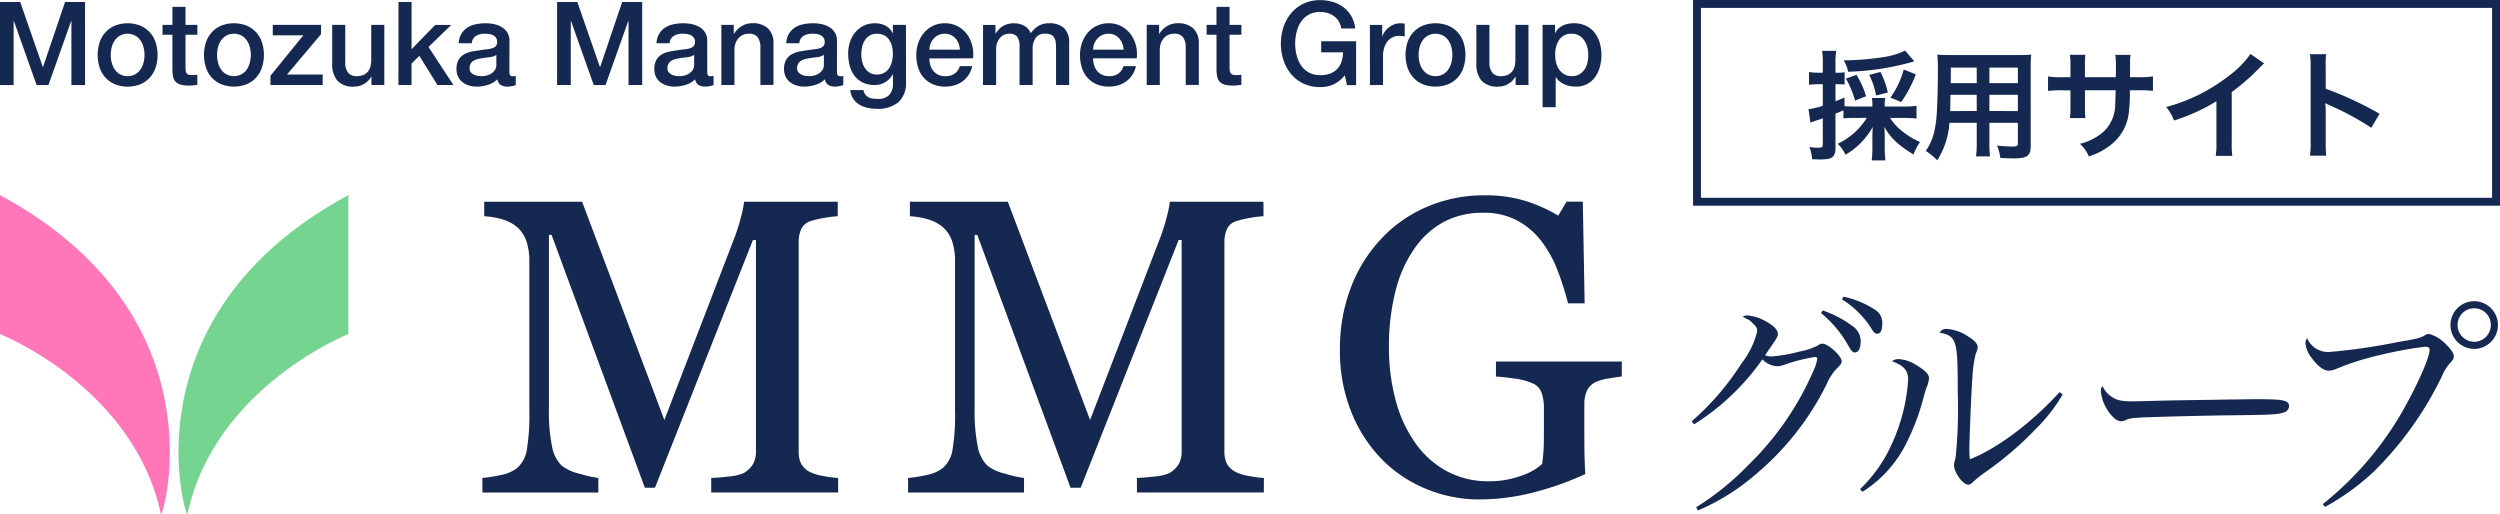 <svg xmlns="http://www.w3.org/2000/svg" width="316" height="65" viewBox="0 0 316 65">
  <g id="logo" transform="translate(-128 -12)">
    <g id="Header" transform="translate(78 4)">
      <g id="logo-2" data-name="logo" transform="translate(-446.588 -954.6)">
        <path id="パス_58" data-name="パス 58" d="M496.588,987.26v17.564s16.906,6.679,20.337,22.759c.163.765,8.085-24.986-20.337-40.323" fill="#ff77b9"/>
        <path id="パス_59" data-name="パス 59" d="M540.621,987.26v17.564s-16.906,6.679-20.337,22.759c-.163.765-8.085-24.986,20.337-40.323" fill="#75d490"/>
        <path id="パス_60" data-name="パス 60" d="M701.588,1008.3H685.677v1.892q.819.051,2.264.246a8.237,8.237,0,0,1,2.29.582,2.052,2.052,0,0,1,1.215,1.231,5.856,5.856,0,0,1,.293,1.93v2.021q0,.959-.013,2.332a19.314,19.314,0,0,1-.218,2.72,7.446,7.446,0,0,1-2.625,1.475,11.574,11.574,0,0,1-4.111.7,10.945,10.945,0,0,1-5.4-1.322,11.616,11.616,0,0,1-3.97-3.63,16.77,16.77,0,0,1-2.42-5.354,25.329,25.329,0,0,1-.832-6.6,28.243,28.243,0,0,1,.844-7.18,15.96,15.96,0,0,1,2.408-5.366,10.712,10.712,0,0,1,3.738-3.357,10.387,10.387,0,0,1,4.892-1.128,8.979,8.979,0,0,1,4.314.972,9.481,9.481,0,0,1,3.06,2.6,14.637,14.637,0,0,1,2.048,3.692,36.384,36.384,0,0,1,1.332,4.183h2.1l-.231-12.847H694.6l-1.049,1.761a19.3,19.3,0,0,0-4.016-1.813,17.086,17.086,0,0,0-5.345-.751,18.117,18.117,0,0,0-7.2,1.439,17.013,17.013,0,0,0-5.794,4.03,18.551,18.551,0,0,0-3.875,6.234,21.666,21.666,0,0,0-1.369,7.789,20.741,20.741,0,0,0,1.433,7.879,18.107,18.107,0,0,0,3.862,5.988,16.737,16.737,0,0,0,5.627,3.759,17.486,17.486,0,0,0,6.7,1.322,27.77,27.77,0,0,0,6.624-.828,38.275,38.275,0,0,0,6.779-2.384q-.051-.7-.089-1.787t-.039-4.2v-2.849a4.057,4.057,0,0,1,.319-1.671,2.267,2.267,0,0,1,1.087-1.1,6.135,6.135,0,0,1,1.676-.478q1.035-.169,1.65-.246Zm-45.245,14.714a13.319,13.319,0,0,1-1.868-.246,5.812,5.812,0,0,1-1.636-.48,2.637,2.637,0,0,1-1.178-1.087,3.437,3.437,0,0,1-.307-1.529v-26.5a4.019,4.019,0,0,1,.307-1.581,1.888,1.888,0,0,1,1.178-1.036,11.869,11.869,0,0,1,1.624-.388,13.02,13.02,0,0,1,1.829-.233v-1.838H644.455a12.768,12.768,0,0,1-.371,1.852,23.182,23.182,0,0,1-.831,2.658l-8.877,23.08-10.4-27.59H611.6v1.838a9.738,9.738,0,0,1,2.276.389,5.037,5.037,0,0,1,1.944,1.035,4.194,4.194,0,0,1,1.1,1.685,7.8,7.8,0,0,1,.383,2.668v18.806a26.361,26.361,0,0,1-.332,5.025,3.815,3.815,0,0,1-1.229,2.228,4.665,4.665,0,0,1-1.957.855,18.476,18.476,0,0,1-2.417.388v1.839h14.657v-1.839a13.888,13.888,0,0,1-2.3-.518,5.857,5.857,0,0,1-2.328-1.036,4.507,4.507,0,0,1-1.215-2.384,22.256,22.256,0,0,1-.4-4.844V992.286h.332l11.792,31.966h1.279l12.381-31.317h.383v26.733a3.125,3.125,0,0,1-.371,1.593,3.355,3.355,0,0,1-1.164,1.127,5.6,5.6,0,0,1-1.88.44q-1.368.156-2.239.181v1.839h16.039Zm-53.814,0a13.322,13.322,0,0,1-1.868-.246,5.812,5.812,0,0,1-1.636-.48,2.637,2.637,0,0,1-1.178-1.087,3.438,3.438,0,0,1-.307-1.529v-26.5a4.02,4.02,0,0,1,.307-1.581,1.888,1.888,0,0,1,1.178-1.036,11.874,11.874,0,0,1,1.624-.388,13.02,13.02,0,0,1,1.829-.233v-1.838H590.641a12.745,12.745,0,0,1-.371,1.852,23.182,23.182,0,0,1-.831,2.658l-8.877,23.08-10.4-27.59H557.791v1.838a9.738,9.738,0,0,1,2.276.389,5.037,5.037,0,0,1,1.944,1.035,4.181,4.181,0,0,1,1.1,1.685,7.8,7.8,0,0,1,.383,2.668v18.806a26.366,26.366,0,0,1-.332,5.025,3.815,3.815,0,0,1-1.229,2.228,4.665,4.665,0,0,1-1.957.855,18.476,18.476,0,0,1-2.417.388v1.839h14.657v-1.839a13.886,13.886,0,0,1-2.3-.518,5.857,5.857,0,0,1-2.328-1.036,4.508,4.508,0,0,1-1.215-2.384,22.26,22.26,0,0,1-.4-4.844V992.286h.332l11.792,31.966h1.279l12.381-31.317h.383v26.733a3.124,3.124,0,0,1-.371,1.593,3.355,3.355,0,0,1-1.164,1.127,5.6,5.6,0,0,1-1.88.44q-1.368.156-2.239.181v1.839h16.039Z" fill="#152852"/>
        <path id="パス_61" data-name="パス 61" d="M697.236,970.528a2.471,2.471,0,0,1-.362.852,2.017,2.017,0,0,1-.646.609,1.821,1.821,0,0,1-.957.236,1.844,1.844,0,0,1-.892-.207,2.062,2.062,0,0,1-.661-.558,2.433,2.433,0,0,1-.413-.845,3.945,3.945,0,0,1-.138-1.066,3.272,3.272,0,0,1,.53-1.954,1.816,1.816,0,0,1,1.575-.734,1.764,1.764,0,0,1,.9.227,2.028,2.028,0,0,1,.653.6,2.718,2.718,0,0,1,.392.86,3.8,3.8,0,0,1,.13,1,4.381,4.381,0,0,1-.109.978m-5.666,5.62h1.655v-3.791h.029a2.082,2.082,0,0,0,.471.537,2.717,2.717,0,0,0,.618.374,3.1,3.1,0,0,0,.7.213,4,4,0,0,0,.725.066,2.889,2.889,0,0,0,2.445-1.212,3.9,3.9,0,0,0,.594-1.271,5.6,5.6,0,0,0,.2-1.484,5.5,5.5,0,0,0-.218-1.573,3.79,3.79,0,0,0-.653-1.285,3.048,3.048,0,0,0-1.1-.868,3.539,3.539,0,0,0-1.545-.316,3.207,3.207,0,0,0-1.35.287,2.066,2.066,0,0,0-.972.948h-.029v-1.029H691.57Zm-1.785-10.4h-1.654v4.408a3.442,3.442,0,0,1-.094.823,1.7,1.7,0,0,1-.312.655,1.544,1.544,0,0,1-.566.433,2.064,2.064,0,0,1-.871.162,1.364,1.364,0,0,1-1.06-.412,2.075,2.075,0,0,1-.377-1.411v-4.658H683.2v4.821a3.283,3.283,0,0,0,.66,2.24,2.733,2.733,0,0,0,2.14.742,2.448,2.448,0,0,0,1.226-.345,2.288,2.288,0,0,0,.907-.919h.029v1.058h1.625Zm-12.71,6.245a2.006,2.006,0,0,1-.668-.617,2.7,2.7,0,0,1-.385-.86,3.865,3.865,0,0,1-.124-.977,3.9,3.9,0,0,1,.124-.97,2.605,2.605,0,0,1,.385-.859,2.057,2.057,0,0,1,.668-.61,2.072,2.072,0,0,1,1.916,0,2.066,2.066,0,0,1,.666.61,2.606,2.606,0,0,1,.385.859,3.907,3.907,0,0,1,.124.97,3.868,3.868,0,0,1-.124.977,2.7,2.7,0,0,1-.385.86,2.015,2.015,0,0,1-.666.617,2.062,2.062,0,0,1-1.916,0m2.561,1.257a3.426,3.426,0,0,0,1.19-.831,3.572,3.572,0,0,0,.74-1.264,5.244,5.244,0,0,0,0-3.219,3.571,3.571,0,0,0-.74-1.263,3.421,3.421,0,0,0-1.19-.83,4.409,4.409,0,0,0-3.207,0,3.41,3.41,0,0,0-1.19.83,3.55,3.55,0,0,0-.739,1.263,5.218,5.218,0,0,0,0,3.219,3.551,3.551,0,0,0,.739,1.264,3.415,3.415,0,0,0,1.19.831,4.426,4.426,0,0,0,3.207,0m-9.889.1H671.4v-3.616a3.571,3.571,0,0,1,.16-1.116,2.479,2.479,0,0,1,.435-.816,1.839,1.839,0,0,1,.646-.5,1.9,1.9,0,0,1,.791-.169,2.845,2.845,0,0,1,.356.023c.12.014.239.032.356.051v-1.616l-.225-.029a3.424,3.424,0,0,0-.4-.015,1.96,1.96,0,0,0-.74.147,2.562,2.562,0,0,0-.66.389,2.766,2.766,0,0,0-.509.537,1.687,1.687,0,0,0-.282.6h-.03v-1.47h-1.552ZM668,967.817h-4.411v1.4h2.757a3.91,3.91,0,0,1-.2,1.205,2.414,2.414,0,0,1-.557.918,2.464,2.464,0,0,1-.907.573,3.341,3.341,0,0,1-1.234.183,2.869,2.869,0,0,1-1.429-.337,2.82,2.82,0,0,1-.98-.9,4.116,4.116,0,0,1-.559-1.286,6.037,6.037,0,0,1,0-2.939,4.108,4.108,0,0,1,.559-1.285,2.823,2.823,0,0,1,.98-.9,2.882,2.882,0,0,1,1.429-.337,3.356,3.356,0,0,1,.943.132,2.656,2.656,0,0,1,.813.4,2.263,2.263,0,0,1,.913,1.558h1.77a3.989,3.989,0,0,0-.492-1.558,3.743,3.743,0,0,0-.987-1.124,4.267,4.267,0,0,0-1.357-.676,5.558,5.558,0,0,0-1.6-.227,4.756,4.756,0,0,0-2.082.44,4.671,4.671,0,0,0-1.561,1.19,5.323,5.323,0,0,0-.978,1.749,6.761,6.761,0,0,0,0,4.246,5.311,5.311,0,0,0,.978,1.75,4.569,4.569,0,0,0,1.561,1.182,4.828,4.828,0,0,0,2.082.434,4.06,4.06,0,0,0,1.669-.324,4.32,4.32,0,0,0,1.451-1.161l.276,1.234H668Zm-18.893-.823h1.248v4.482a4.612,4.612,0,0,0,.094.837,1.281,1.281,0,0,0,.3.61,1.4,1.4,0,0,0,.624.367,3.608,3.608,0,0,0,1.052.126,4.94,4.94,0,0,0,.537-.029l.536-.06v-1.293a1.721,1.721,0,0,1-.348.052c-.115.005-.232.006-.348.006a1.158,1.158,0,0,1-.435-.066.481.481,0,0,1-.239-.2.774.774,0,0,1-.1-.323,3.95,3.95,0,0,1-.023-.455v-4.056h1.495v-1.25h-1.495v-2.277h-1.654v2.277h-1.248Zm-7.575,6.348h1.655V968.86a2.293,2.293,0,0,1,.13-.779,1.992,1.992,0,0,1,.363-.639,1.631,1.631,0,0,1,.565-.426,1.784,1.784,0,0,1,.755-.154,1.36,1.36,0,0,1,1.087.4,2.083,2.083,0,0,1,.378,1.3v4.776h1.654v-5.217a2.493,2.493,0,0,0-.71-1.94,2.784,2.784,0,0,0-1.946-.647,2.6,2.6,0,0,0-1.349.36,2.8,2.8,0,0,0-.987.992l-.029-.029v-1.118h-1.567Zm-1.263-3.366a4.427,4.427,0,0,0-.108-1.653,4.049,4.049,0,0,0-.675-1.418,3.5,3.5,0,0,0-1.169-.991,3.323,3.323,0,0,0-1.588-.375,3.421,3.421,0,0,0-1.51.323,3.488,3.488,0,0,0-1.139.874,3.95,3.95,0,0,0-.725,1.279,4.631,4.631,0,0,0-.254,1.535,5.212,5.212,0,0,0,.239,1.617,3.516,3.516,0,0,0,.712,1.264,3.233,3.233,0,0,0,1.154.822,3.917,3.917,0,0,0,1.567.294,4,4,0,0,0,1.168-.169,3.287,3.287,0,0,0,1.008-.5,3.153,3.153,0,0,0,1.219-1.918h-1.567a1.856,1.856,0,0,1-.66.949,1.966,1.966,0,0,1-1.168.316,2.026,2.026,0,0,1-.9-.184,1.79,1.79,0,0,1-.624-.492,2.1,2.1,0,0,1-.371-.721,2.978,2.978,0,0,1-.123-.853Zm-5.513-1.1a2.239,2.239,0,0,1,.167-.794,2.115,2.115,0,0,1,.406-.639,1.807,1.807,0,0,1,.61-.426,1.963,1.963,0,0,1,.79-.154,1.686,1.686,0,0,1,.762.169,1.894,1.894,0,0,1,.581.44,2.07,2.07,0,0,1,.377.639,2.769,2.769,0,0,1,.167.765Zm-13.917,4.467H622.5v-4.511a2.355,2.355,0,0,1,.138-.837,1.917,1.917,0,0,1,.363-.618,1.516,1.516,0,0,1,.522-.382,1.489,1.489,0,0,1,.616-.132,1.185,1.185,0,0,1,1.037.4,2.086,2.086,0,0,1,.283,1.2v4.879h1.654v-4.453a2.551,2.551,0,0,1,.378-1.5,1.392,1.392,0,0,1,1.219-.529,1.608,1.608,0,0,1,.754.147.948.948,0,0,1,.413.419,1.707,1.707,0,0,1,.167.646c.02.25.029.528.029.831v4.438h1.655V968.1a2.528,2.528,0,0,0-.66-1.969,2.689,2.689,0,0,0-1.85-.589,2.588,2.588,0,0,0-1.378.339,3.355,3.355,0,0,0-.973.925,1.742,1.742,0,0,0-.834-.955,2.687,2.687,0,0,0-1.269-.308,2.975,2.975,0,0,0-.8.1,2.4,2.4,0,0,0-.616.256,2.254,2.254,0,0,0-.487.4,4.477,4.477,0,0,0-.406.514h-.044v-1.058h-1.567Zm-1.261-3.366a4.4,4.4,0,0,0-.109-1.653,4.049,4.049,0,0,0-.675-1.418,3.5,3.5,0,0,0-1.168-.991,3.332,3.332,0,0,0-1.59-.375,3.412,3.412,0,0,0-1.508.323,3.48,3.48,0,0,0-1.14.874,3.95,3.95,0,0,0-.725,1.279,4.629,4.629,0,0,0-.254,1.535,5.174,5.174,0,0,0,.24,1.617,3.5,3.5,0,0,0,.71,1.264,3.233,3.233,0,0,0,1.154.822,3.917,3.917,0,0,0,1.567.294,4.017,4.017,0,0,0,1.169-.169,3.316,3.316,0,0,0,1.008-.5,3.141,3.141,0,0,0,.768-.816,3.188,3.188,0,0,0,.451-1.1h-1.567a1.871,1.871,0,0,1-.66.949,1.973,1.973,0,0,1-1.169.316,2.029,2.029,0,0,1-.9-.184,1.79,1.79,0,0,1-.624-.492,2.093,2.093,0,0,1-.371-.721,2.978,2.978,0,0,1-.123-.853Zm-5.515-1.1a2.266,2.266,0,0,1,.167-.794,2.1,2.1,0,0,1,.407-.639,1.8,1.8,0,0,1,.609-.426,1.967,1.967,0,0,1,.79-.154,1.686,1.686,0,0,1,.762.169,1.893,1.893,0,0,1,.581.44,2.07,2.07,0,0,1,.377.639,2.723,2.723,0,0,1,.167.765Zm-7.524,2.924a1.905,1.905,0,0,1-.609-.573,2.543,2.543,0,0,1-.356-.8,3.642,3.642,0,0,1-.116-.918,4.552,4.552,0,0,1,.1-.948,2.64,2.64,0,0,1,.334-.853,1.866,1.866,0,0,1,.609-.61,1.731,1.731,0,0,1,.928-.235,1.933,1.933,0,0,1,.922.206,1.719,1.719,0,0,1,.624.558,2.533,2.533,0,0,1,.356.808,3.787,3.787,0,0,1,.117.94,4.314,4.314,0,0,1-.109.963,2.686,2.686,0,0,1-.348.853,1.864,1.864,0,0,1-.624.6,1.806,1.806,0,0,1-.937.227,1.713,1.713,0,0,1-.892-.219m4.564-6.055h-1.654v1.044h-.03a2.031,2.031,0,0,0-.913-.948,2.844,2.844,0,0,0-1.307-.3,3.156,3.156,0,0,0-2.5,1.139,3.7,3.7,0,0,0-.668,1.213,4.518,4.518,0,0,0-.232,1.454,6.1,6.1,0,0,0,.188,1.544,3.648,3.648,0,0,0,.6,1.271,2.926,2.926,0,0,0,1.045.866,3.391,3.391,0,0,0,1.531.316A2.551,2.551,0,0,0,609.424,972h.03v1.161a2.039,2.039,0,0,1-.465,1.44,1.912,1.912,0,0,1-1.466.5,4.921,4.921,0,0,1-.609-.037,1.561,1.561,0,0,1-.53-.161,1.264,1.264,0,0,1-.413-.346,1.328,1.328,0,0,1-.247-.572H604.07a2.252,2.252,0,0,0,.377,1.116,2.544,2.544,0,0,0,.792.735,3.333,3.333,0,0,0,1.045.4,5.638,5.638,0,0,0,1.139.118,3.985,3.985,0,0,0,2.735-.845,3.258,3.258,0,0,0,.951-2.565Zm-10.375,5.04a1.142,1.142,0,0,1-.189.67,1.582,1.582,0,0,1-.471.448,2,2,0,0,1-.6.25,2.7,2.7,0,0,1-.6.074,3.052,3.052,0,0,1-.486-.044,1.761,1.761,0,0,1-.494-.155,1.178,1.178,0,0,1-.385-.3.708.708,0,0,1-.159-.471,1.266,1.266,0,0,1,.109-.551.974.974,0,0,1,.3-.368,1.572,1.572,0,0,1,.436-.221,3.538,3.538,0,0,1,.507-.124c.368-.068.735-.119,1.1-.155a2,2,0,0,0,.928-.3Zm1.654-3.041a1.891,1.891,0,0,0-.261-1.021,2.114,2.114,0,0,0-.689-.684,3.079,3.079,0,0,0-.966-.382,5.043,5.043,0,0,0-1.087-.118,6.245,6.245,0,0,0-1.219.118,3.168,3.168,0,0,0-1.067.411,2.42,2.42,0,0,0-.775.779,2.535,2.535,0,0,0-.348,1.22h1.654a1.15,1.15,0,0,1,.509-.912,2.059,2.059,0,0,1,1.146-.293,4.038,4.038,0,0,1,.522.037,1.6,1.6,0,0,1,.5.147,1.011,1.011,0,0,1,.377.316.858.858,0,0,1,.153.529.752.752,0,0,1-.182.551,1.083,1.083,0,0,1-.494.271,3.861,3.861,0,0,1-.718.126,8.357,8.357,0,0,0-.856.124c-.348.039-.7.1-1.039.169a3,3,0,0,0-.928.36,1.9,1.9,0,0,0-.668.691,2.277,2.277,0,0,0-.253,1.146,2.131,2.131,0,0,0,.21.977,1.96,1.96,0,0,0,.565.691,2.529,2.529,0,0,0,.821.411,3.369,3.369,0,0,0,.972.14,4.71,4.71,0,0,0,1.385-.221,2.9,2.9,0,0,0,1.211-.705,1.024,1.024,0,0,0,.436.721,1.577,1.577,0,0,0,.842.206c.068,0,.149-.005.246-.014s.194-.025.291-.044.192-.042.283-.066.167-.047.226-.066V972.2a1.05,1.05,0,0,1-.233.03h-.174a.335.335,0,0,1-.312-.133.9.9,0,0,1-.08-.44Zm-14.612,5.6h1.655V968.86a2.3,2.3,0,0,1,.13-.779,2.015,2.015,0,0,1,.362-.639,1.636,1.636,0,0,1,.566-.426,1.78,1.78,0,0,1,.755-.154,1.361,1.361,0,0,1,1.087.4,2.083,2.083,0,0,1,.378,1.3v4.776h1.654v-5.217a2.489,2.489,0,0,0-.712-1.94,2.778,2.778,0,0,0-1.944-.647,2.6,2.6,0,0,0-1.349.36,2.8,2.8,0,0,0-.987.992l-.029-.029v-1.118h-1.567Zm-3.439-2.558a1.142,1.142,0,0,1-.189.67,1.6,1.6,0,0,1-.471.448,2,2,0,0,1-.6.25,2.7,2.7,0,0,1-.595.074,3.052,3.052,0,0,1-.486-.044,1.761,1.761,0,0,1-.494-.155,1.178,1.178,0,0,1-.385-.3.708.708,0,0,1-.159-.471,1.266,1.266,0,0,1,.109-.551.974.974,0,0,1,.3-.368,1.555,1.555,0,0,1,.436-.221,3.535,3.535,0,0,1,.507-.124c.368-.068.735-.119,1.1-.155a2,2,0,0,0,.928-.3Zm1.654-3.041a1.892,1.892,0,0,0-.26-1.021,2.113,2.113,0,0,0-.689-.684,3.079,3.079,0,0,0-.966-.382,5.044,5.044,0,0,0-1.087-.118,6.244,6.244,0,0,0-1.219.118,3.169,3.169,0,0,0-1.067.411,2.421,2.421,0,0,0-.776.779,2.536,2.536,0,0,0-.348,1.22h1.654a1.152,1.152,0,0,1,.507-.912,2.067,2.067,0,0,1,1.148-.293,4.038,4.038,0,0,1,.522.037,1.6,1.6,0,0,1,.5.147,1.011,1.011,0,0,1,.377.316.866.866,0,0,1,.153.529.752.752,0,0,1-.182.551,1.084,1.084,0,0,1-.494.271,3.862,3.862,0,0,1-.718.126,8.361,8.361,0,0,0-.856.124c-.348.039-.7.1-1.039.169a3,3,0,0,0-.928.36,1.9,1.9,0,0,0-.668.691,2.276,2.276,0,0,0-.254,1.146,2.146,2.146,0,0,0,.21.977,1.976,1.976,0,0,0,.566.691,2.517,2.517,0,0,0,.821.411,3.369,3.369,0,0,0,.972.14,4.711,4.711,0,0,0,1.386-.221,2.9,2.9,0,0,0,1.211-.705,1.024,1.024,0,0,0,.436.721,1.575,1.575,0,0,0,.841.206c.068,0,.15-.005.247-.014s.194-.025.291-.044.19-.042.283-.066.167-.047.224-.066V972.2a1.031,1.031,0,0,1-.232.03h-.174a.334.334,0,0,1-.312-.133.9.9,0,0,1-.08-.44Zm-18.98,5.6h1.728v-8.1h.029l2.874,8.1h1.495l2.873-8.1h.029v8.1h1.728V962.849h-2.526l-2.786,8.216h-.029l-2.859-8.216h-2.554Zm-7.676-2.558a1.151,1.151,0,0,1-.189.67,1.6,1.6,0,0,1-.471.448,2,2,0,0,1-.6.25,2.7,2.7,0,0,1-.6.074,3.052,3.052,0,0,1-.486-.044,1.761,1.761,0,0,1-.494-.155,1.165,1.165,0,0,1-.385-.3.708.708,0,0,1-.159-.471,1.267,1.267,0,0,1,.109-.551.974.974,0,0,1,.3-.368,1.538,1.538,0,0,1,.436-.221,3.539,3.539,0,0,1,.507-.124c.368-.068.735-.119,1.1-.155a2,2,0,0,0,.93-.3Zm1.654-3.041a1.891,1.891,0,0,0-.261-1.021,2.113,2.113,0,0,0-.689-.684,3.078,3.078,0,0,0-.966-.382,5.043,5.043,0,0,0-1.087-.118,6.235,6.235,0,0,0-1.219.118,3.169,3.169,0,0,0-1.067.411,2.436,2.436,0,0,0-.777.779,2.563,2.563,0,0,0-.348,1.22h1.655a1.152,1.152,0,0,1,.507-.912,2.065,2.065,0,0,1,1.146-.293,4.008,4.008,0,0,1,.522.037,1.6,1.6,0,0,1,.5.147,1.011,1.011,0,0,1,.377.316.866.866,0,0,1,.153.529.752.752,0,0,1-.182.551,1.09,1.09,0,0,1-.494.271,3.862,3.862,0,0,1-.718.126,8.434,8.434,0,0,0-.857.124q-.522.059-1.037.169a3,3,0,0,0-.928.36,1.9,1.9,0,0,0-.668.691,2.276,2.276,0,0,0-.254,1.146,2.146,2.146,0,0,0,.21.977,1.976,1.976,0,0,0,.566.691,2.516,2.516,0,0,0,.821.411,3.369,3.369,0,0,0,.972.14,4.71,4.71,0,0,0,1.385-.221,2.908,2.908,0,0,0,1.211-.705,1.024,1.024,0,0,0,.436.721,1.575,1.575,0,0,0,.841.206c.068,0,.15-.005.247-.014s.194-.025.291-.044.19-.042.283-.066.167-.047.224-.066V972.2a1.031,1.031,0,0,1-.232.03h-.174a.332.332,0,0,1-.312-.133.886.886,0,0,1-.08-.44Zm-14.032,5.6h1.655v-2.719l.987-.969,2.292,3.688h2.017l-3.149-4.806,2.874-2.792H551.6l-2.989,3.071v-5.966h-1.655Zm-1.784-7.6h-1.655v4.408a3.442,3.442,0,0,1-.094.823,1.667,1.667,0,0,1-.312.655,1.545,1.545,0,0,1-.566.433,2.064,2.064,0,0,1-.871.162,1.359,1.359,0,0,1-1.059-.412,2.075,2.075,0,0,1-.378-1.411v-4.658h-1.654v4.821a3.283,3.283,0,0,0,.66,2.24,2.733,2.733,0,0,0,2.14.742,2.444,2.444,0,0,0,1.226-.345,2.279,2.279,0,0,0,.907-.919h.029v1.058h1.626Zm-14.1,1.323h3.86l-4.15,5.1v1.176h6.6v-1.323h-4.512l4.3-5.1v-1.176h-6.095ZM525.2,971.99a2.018,2.018,0,0,1-.668-.617,2.726,2.726,0,0,1-.385-.86,3.923,3.923,0,0,1-.123-.977,3.963,3.963,0,0,1,.123-.97,2.632,2.632,0,0,1,.385-.859,2.069,2.069,0,0,1,.668-.61,2.072,2.072,0,0,1,1.915,0,2.069,2.069,0,0,1,.668.61,2.632,2.632,0,0,1,.385.859,3.963,3.963,0,0,1,.123.97,3.923,3.923,0,0,1-.123.977,2.726,2.726,0,0,1-.385.86,2.018,2.018,0,0,1-.668.617,2.062,2.062,0,0,1-1.915,0m2.562,1.257a3.41,3.41,0,0,0,1.189-.831,3.554,3.554,0,0,0,.74-1.264,5.218,5.218,0,0,0,0-3.219,3.553,3.553,0,0,0-.74-1.263,3.4,3.4,0,0,0-1.189-.83,4.409,4.409,0,0,0-3.207,0,3.4,3.4,0,0,0-1.19.83,3.553,3.553,0,0,0-.74,1.263,5.22,5.22,0,0,0,0,3.219,3.554,3.554,0,0,0,.74,1.264,3.4,3.4,0,0,0,1.19.831,4.426,4.426,0,0,0,3.207,0m-10.63-6.253h1.248v4.482a4.74,4.74,0,0,0,.094.837,1.282,1.282,0,0,0,.306.61,1.388,1.388,0,0,0,.624.367,3.593,3.593,0,0,0,1.051.126,4.941,4.941,0,0,0,.537-.029c.174-.02.353-.039.537-.06v-1.293a1.747,1.747,0,0,1-.348.052c-.117.005-.233.006-.348.006a1.161,1.161,0,0,1-.436-.066.481.481,0,0,1-.239-.2.773.773,0,0,1-.1-.323,3.98,3.98,0,0,1-.021-.455v-4.056h1.495v-1.25h-1.495v-2.277h-1.655v2.277h-1.248Zm-5.369,5a2.018,2.018,0,0,1-.668-.617,2.725,2.725,0,0,1-.385-.86,3.923,3.923,0,0,1-.123-.977,3.964,3.964,0,0,1,.123-.97,2.631,2.631,0,0,1,.385-.859,2.069,2.069,0,0,1,.668-.61,2.071,2.071,0,0,1,1.915,0,2.069,2.069,0,0,1,.668.61,2.63,2.63,0,0,1,.385.859,3.963,3.963,0,0,1,.123.97,3.923,3.923,0,0,1-.123.977,2.724,2.724,0,0,1-.385.86,2.018,2.018,0,0,1-.668.617,2.062,2.062,0,0,1-1.915,0m2.562,1.257a3.41,3.41,0,0,0,1.189-.831,3.554,3.554,0,0,0,.74-1.264,5.218,5.218,0,0,0,0-3.219,3.553,3.553,0,0,0-.74-1.263,3.4,3.4,0,0,0-1.189-.83,4.409,4.409,0,0,0-3.207,0,3.4,3.4,0,0,0-1.19.83,3.553,3.553,0,0,0-.74,1.263,5.219,5.219,0,0,0,0,3.219,3.553,3.553,0,0,0,.74,1.264,3.4,3.4,0,0,0,1.19.831,4.426,4.426,0,0,0,3.207,0m-17.74.1h1.726v-8.1h.03l2.873,8.1h1.495l2.874-8.1h.029v8.1h1.726V962.849h-2.524l-2.786,8.216H502l-2.859-8.216h-2.554Z" fill="#152852"/>
      </g>
    </g>
    <path id="パス_176" data-name="パス 176" d="M21.18-23.43a14.417,14.417,0,0,1,3.39,4.02c.48.84.6.96.9.96.45,0,.72-.54.72-1.44a2.3,2.3,0,0,0-1.02-1.89,13.793,13.793,0,0,0-3.78-1.98Zm2.64-1.74a11.943,11.943,0,0,1,3.57,3.45c.48.78.6.9.9.9.42,0,.63-.45.63-1.29a1.921,1.921,0,0,0-.87-1.71,11.807,11.807,0,0,0-4.02-1.68ZM5.13-9.36a30.013,30.013,0,0,0,8.64-8.22,2.741,2.741,0,0,0,1.86.87,2.727,2.727,0,0,0,.99-.21,20.642,20.642,0,0,1,3.81-.96c.18,0,.27.09.27.21a5.092,5.092,0,0,1-.48,1.53A37.242,37.242,0,0,1,12.03-4.26,34.51,34.51,0,0,1,5.4,1.11l.21.42a27.8,27.8,0,0,0,7.44-4.68A35.232,35.232,0,0,0,21.9-14.46a6.551,6.551,0,0,1,1.44-2.13c.33-.33.45-.51.45-.75,0-.66-1.71-2.22-2.43-2.22a.809.809,0,0,0-.51.18,7.839,7.839,0,0,1-2.37.81,19.744,19.744,0,0,1-3.57.63,2.453,2.453,0,0,1-.81-.15c1.59-2.31,1.62-2.34,1.62-2.7,0-.48-.45-.99-1.41-1.53a5.623,5.623,0,0,0-2.46-.81,1.234,1.234,0,0,0-.57.15c.21.12.21.12.54.3a1.887,1.887,0,0,1,.72.54c.45.39.57.63.57,1.02a10.784,10.784,0,0,1-1.98,4.05,33.648,33.648,0,0,1-6.3,7.32ZM26.43-.84A15.339,15.339,0,0,0,32.1-7.26a28.639,28.639,0,0,0,2.04-5.52c.27-.93.27-.93.3-1.05a4.286,4.286,0,0,0,.39-1.38c0-.48-.51-.99-1.62-1.65a4.514,4.514,0,0,0-2.25-.75,1.253,1.253,0,0,0-.81.27c1.53.57,2.04,1.17,2.04,2.34a22.9,22.9,0,0,1-2.07,8.13,17.93,17.93,0,0,1-4.02,5.7Zm24.9-12.6C47.88-9.63,43.47-6.3,39.99-4.95a12.912,12.912,0,0,1-.06-1.38c0-1.14.27-7.77.39-9.03a14.2,14.2,0,0,1,.42-2.94,2.261,2.261,0,0,0,.24-.81c0-.42-.36-.84-1.23-1.38a5.5,5.5,0,0,0-2.64-.93,1.035,1.035,0,0,0-.96.45c2.19.48,2.31.87,2.31,7.68a60.17,60.17,0,0,1-.27,8.13,7.372,7.372,0,0,0-.21.93c0,.93,1.11,2.49,1.8,2.49.21,0,.36-.09.6-.33a17.074,17.074,0,0,1,1.71-1.35,42.442,42.442,0,0,0,6.36-5.49,20.648,20.648,0,0,0,3.27-4.23Zm5.46-.75c-.21.21-.24.27-.24.69a5.39,5.39,0,0,0,1.14,2.76q.765.99,1.44.99a2.392,2.392,0,0,0,.45-.09c.48-.27.75-.3,2.16-.39,1.05-.06,7.92-.24,10.71-.27,5.67-.06,6.39-.09,7.2-.36a.881.881,0,0,0,.69-.81.625.625,0,0,0-.42-.6c-.54-.21-1.2-.27-3.9-.27-.99,0-10.53.15-11.7.18-3.36.09-3.36.09-3.69.09-1.59,0-2.16-.15-2.91-.72A2.691,2.691,0,0,1,56.79-14.19Zm46.95-10.74a3.009,3.009,0,0,0-3,3,3.015,3.015,0,0,0,3,3.03,3.015,3.015,0,0,0,3-3.03A3.009,3.009,0,0,0,103.74-24.93Zm0,.9a2.087,2.087,0,0,1,2.1,2.1,2.113,2.113,0,0,1-2.1,2.13,2.113,2.113,0,0,1-2.1-2.13A2.087,2.087,0,0,1,103.74-24.03ZM84.87,1.08a29.731,29.731,0,0,0,6.18-4.47,43.43,43.43,0,0,0,8.64-12.12,5.311,5.311,0,0,1,1.05-1.65c.33-.36.42-.54.42-.78,0-.39-.3-.87-.93-1.47a4.57,4.57,0,0,0-2.19-1.38c-.24,0-.24,0-.6.21-.63.33-.84.39-3.48.84a75.124,75.124,0,0,1-8.55,1.23,2.885,2.885,0,0,1-2.79-1.74.961.961,0,0,0-.21.6,3.477,3.477,0,0,0,.78,1.89c.75,1.02,1.53,1.62,2.16,1.62a2.8,2.8,0,0,0,1.11-.3,33.67,33.67,0,0,1,5.49-1.71,47.2,47.2,0,0,1,5.55-1.02c.45,0,.6.09.6.39,0,1.02-1.65,4.68-3.57,8.01A41.072,41.072,0,0,1,84.6.72Z" transform="translate(337 75)" fill="#152852"/>
    <path id="パス_175" data-name="パス 175" d="M7.965-4.1A8.751,8.751,0,0,1,4.29-.825,5.262,5.262,0,0,1,5.28.555a9.3,9.3,0,0,0,3.435-3.51c-.03.54-.045.78-.045,1.14V-.3a12.923,12.923,0,0,1-.09,1.575h1.74a11.991,11.991,0,0,1-.09-1.56v-1.56c0-.345-.015-.675-.045-1.125a7.244,7.244,0,0,0,1.6,2.01A13.5,13.5,0,0,0,13.875.525a6.842,6.842,0,0,1,.81-1.575,9.666,9.666,0,0,1-2.28-1.395,6.342,6.342,0,0,1-1.5-1.65h1.86c.51,0,1.05.03,1.485.075V-5.625a11.121,11.121,0,0,1-1.485.09H10.23V-5.7a3.636,3.636,0,0,1,.075-.915H8.6A3.783,3.783,0,0,1,8.67-5.7v.165H6.51c-.645,0-1.005-.015-1.365-.045v-1.1c-.51.24-.675.3-1.14.48v-2.16h.33a6.171,6.171,0,0,1,.825.045V-9.87a4.123,4.123,0,0,1-.825.06h-.33v-1.245A8.518,8.518,0,0,1,4.1-12.57H2.31a8.7,8.7,0,0,1,.09,1.53v1.23H1.785A6.452,6.452,0,0,1,.66-9.9v1.62a9.833,9.833,0,0,1,1.1-.075H2.4v2.73A11.115,11.115,0,0,1,.6-5.19L.84-3.5c.2-.075.36-.135.6-.225.45-.135.48-.15.96-.315V-.78c0,.36-.09.45-.51.45A7.363,7.363,0,0,1,.705-.42,5.162,5.162,0,0,1,1.05,1.125c.435.015.645.03.9.03.945,0,1.395-.075,1.665-.3s.39-.555.39-1.17v-4.32c.345-.135.345-.135,1.005-.42v1.02a14.116,14.116,0,0,1,1.5-.06ZM12.81-12.6a9.533,9.533,0,0,1-2.505.78,34.642,34.642,0,0,1-5.265.45,4.8,4.8,0,0,1,.57,1.44,33.41,33.41,0,0,0,8.01-1.215,2.75,2.75,0,0,1,.345-.105ZM7.875-6.84A11.636,11.636,0,0,0,6.66-9.54l-1.335.48A11.954,11.954,0,0,1,6.48-6.285Zm2.745-.465a10.614,10.614,0,0,0-.93-2.6l-1.425.375a9.128,9.128,0,0,1,.87,2.6Zm1.7,1.2A16.1,16.1,0,0,0,14.16-9.6l-1.53-.615A11.048,11.048,0,0,1,10.95-6.66Zm9.54,2.625V-1a12.357,12.357,0,0,1-.09,1.77h1.77A13.172,13.172,0,0,1,23.46-1.02V-3.48h3.6V-.855c0,.315-.135.375-.75.375-.48,0-1.14-.045-1.89-.12A6.067,6.067,0,0,1,24.84.96c.45.03,1.215.06,1.68.06,1.71,0,2.16-.315,2.16-1.56V-10.4c0-.81.015-1.185.06-1.7a16.68,16.68,0,0,1-1.725.06H18.6c-.81,0-1.2-.015-1.725-.06a20.263,20.263,0,0,1,.075,2.175c0,1.77-.06,3.9-.135,5.16a15.177,15.177,0,0,1-.3,2.3A6.86,6.86,0,0,1,15.42.075,9.024,9.024,0,0,1,16.875,1.26a10.07,10.07,0,0,0,1.53-4.74Zm0-1.485H18.51c0-.3,0-.4.015-1.11,0-.21.015-.51.015-.945h3.315Zm1.6,0V-7.02h3.6v2.055Zm-1.6-3.525H18.57l.015-.42v-1.545h3.27Zm1.6,0v-1.965h3.6V-8.49Zm12.075-.75v-1.545a7.5,7.5,0,0,1,.06-1.29H33.63a8,8,0,0,1,.075,1.335v1.5H32.82a10.647,10.647,0,0,1-1.95-.1v1.83a15.26,15.26,0,0,1,1.92-.075h.915v2.22a9.877,9.877,0,0,1-.06,1.29H35.6a9.233,9.233,0,0,1-.06-1.26V-7.59H39.42c-.03,1.035-.03,1.4-.06,1.74a4.684,4.684,0,0,1-1.59,3.6A6.967,6.967,0,0,1,34.9-.825,4.456,4.456,0,0,1,36.03.765,8.337,8.337,0,0,0,38.955-.81a6.007,6.007,0,0,0,2.16-4.305,18.184,18.184,0,0,0,.1-2.475h1a15.26,15.26,0,0,1,1.92.075v-1.83a10.647,10.647,0,0,1-1.95.1h-.96c.015-.9.015-.9.015-1.815a5.539,5.539,0,0,1,.06-1.005H39.375A9.56,9.56,0,0,1,39.45-10.4v.48l-.015.675ZM56.46-12.18a12,12,0,0,1-2.79,2.805,21.906,21.906,0,0,1-7.875,3.9A5.642,5.642,0,0,1,46.8-3.765,24.3,24.3,0,0,0,52.155-6.2v5.28a8.437,8.437,0,0,1-.09,1.62h2.1A11.347,11.347,0,0,1,54.09-.96V-7.365a26.525,26.525,0,0,0,3.54-3.09,6.178,6.178,0,0,1,.555-.525ZM66.03.675A16.491,16.491,0,0,1,65.97-.99V-4.95a7.755,7.755,0,0,0-.06-1.02,4.845,4.845,0,0,0,.51.255A35.489,35.489,0,0,1,71.73-2.85l1.05-1.77a44.069,44.069,0,0,0-6.81-3.165v-2.79a10.056,10.056,0,0,1,.06-1.575H63.975a9.641,9.641,0,0,1,.09,1.53V-1a10.1,10.1,0,0,1-.09,1.68Z" transform="translate(356 31)" fill="#152852"/>
    <g id="長方形_1124" data-name="長方形 1124" transform="translate(342 12)" fill="none" stroke="#152852" stroke-width="1">
      <rect width="102" height="26" stroke="none"/>
      <rect x="0.5" y="0.5" width="101" height="25" fill="none"/>
    </g>
  </g>
</svg>
